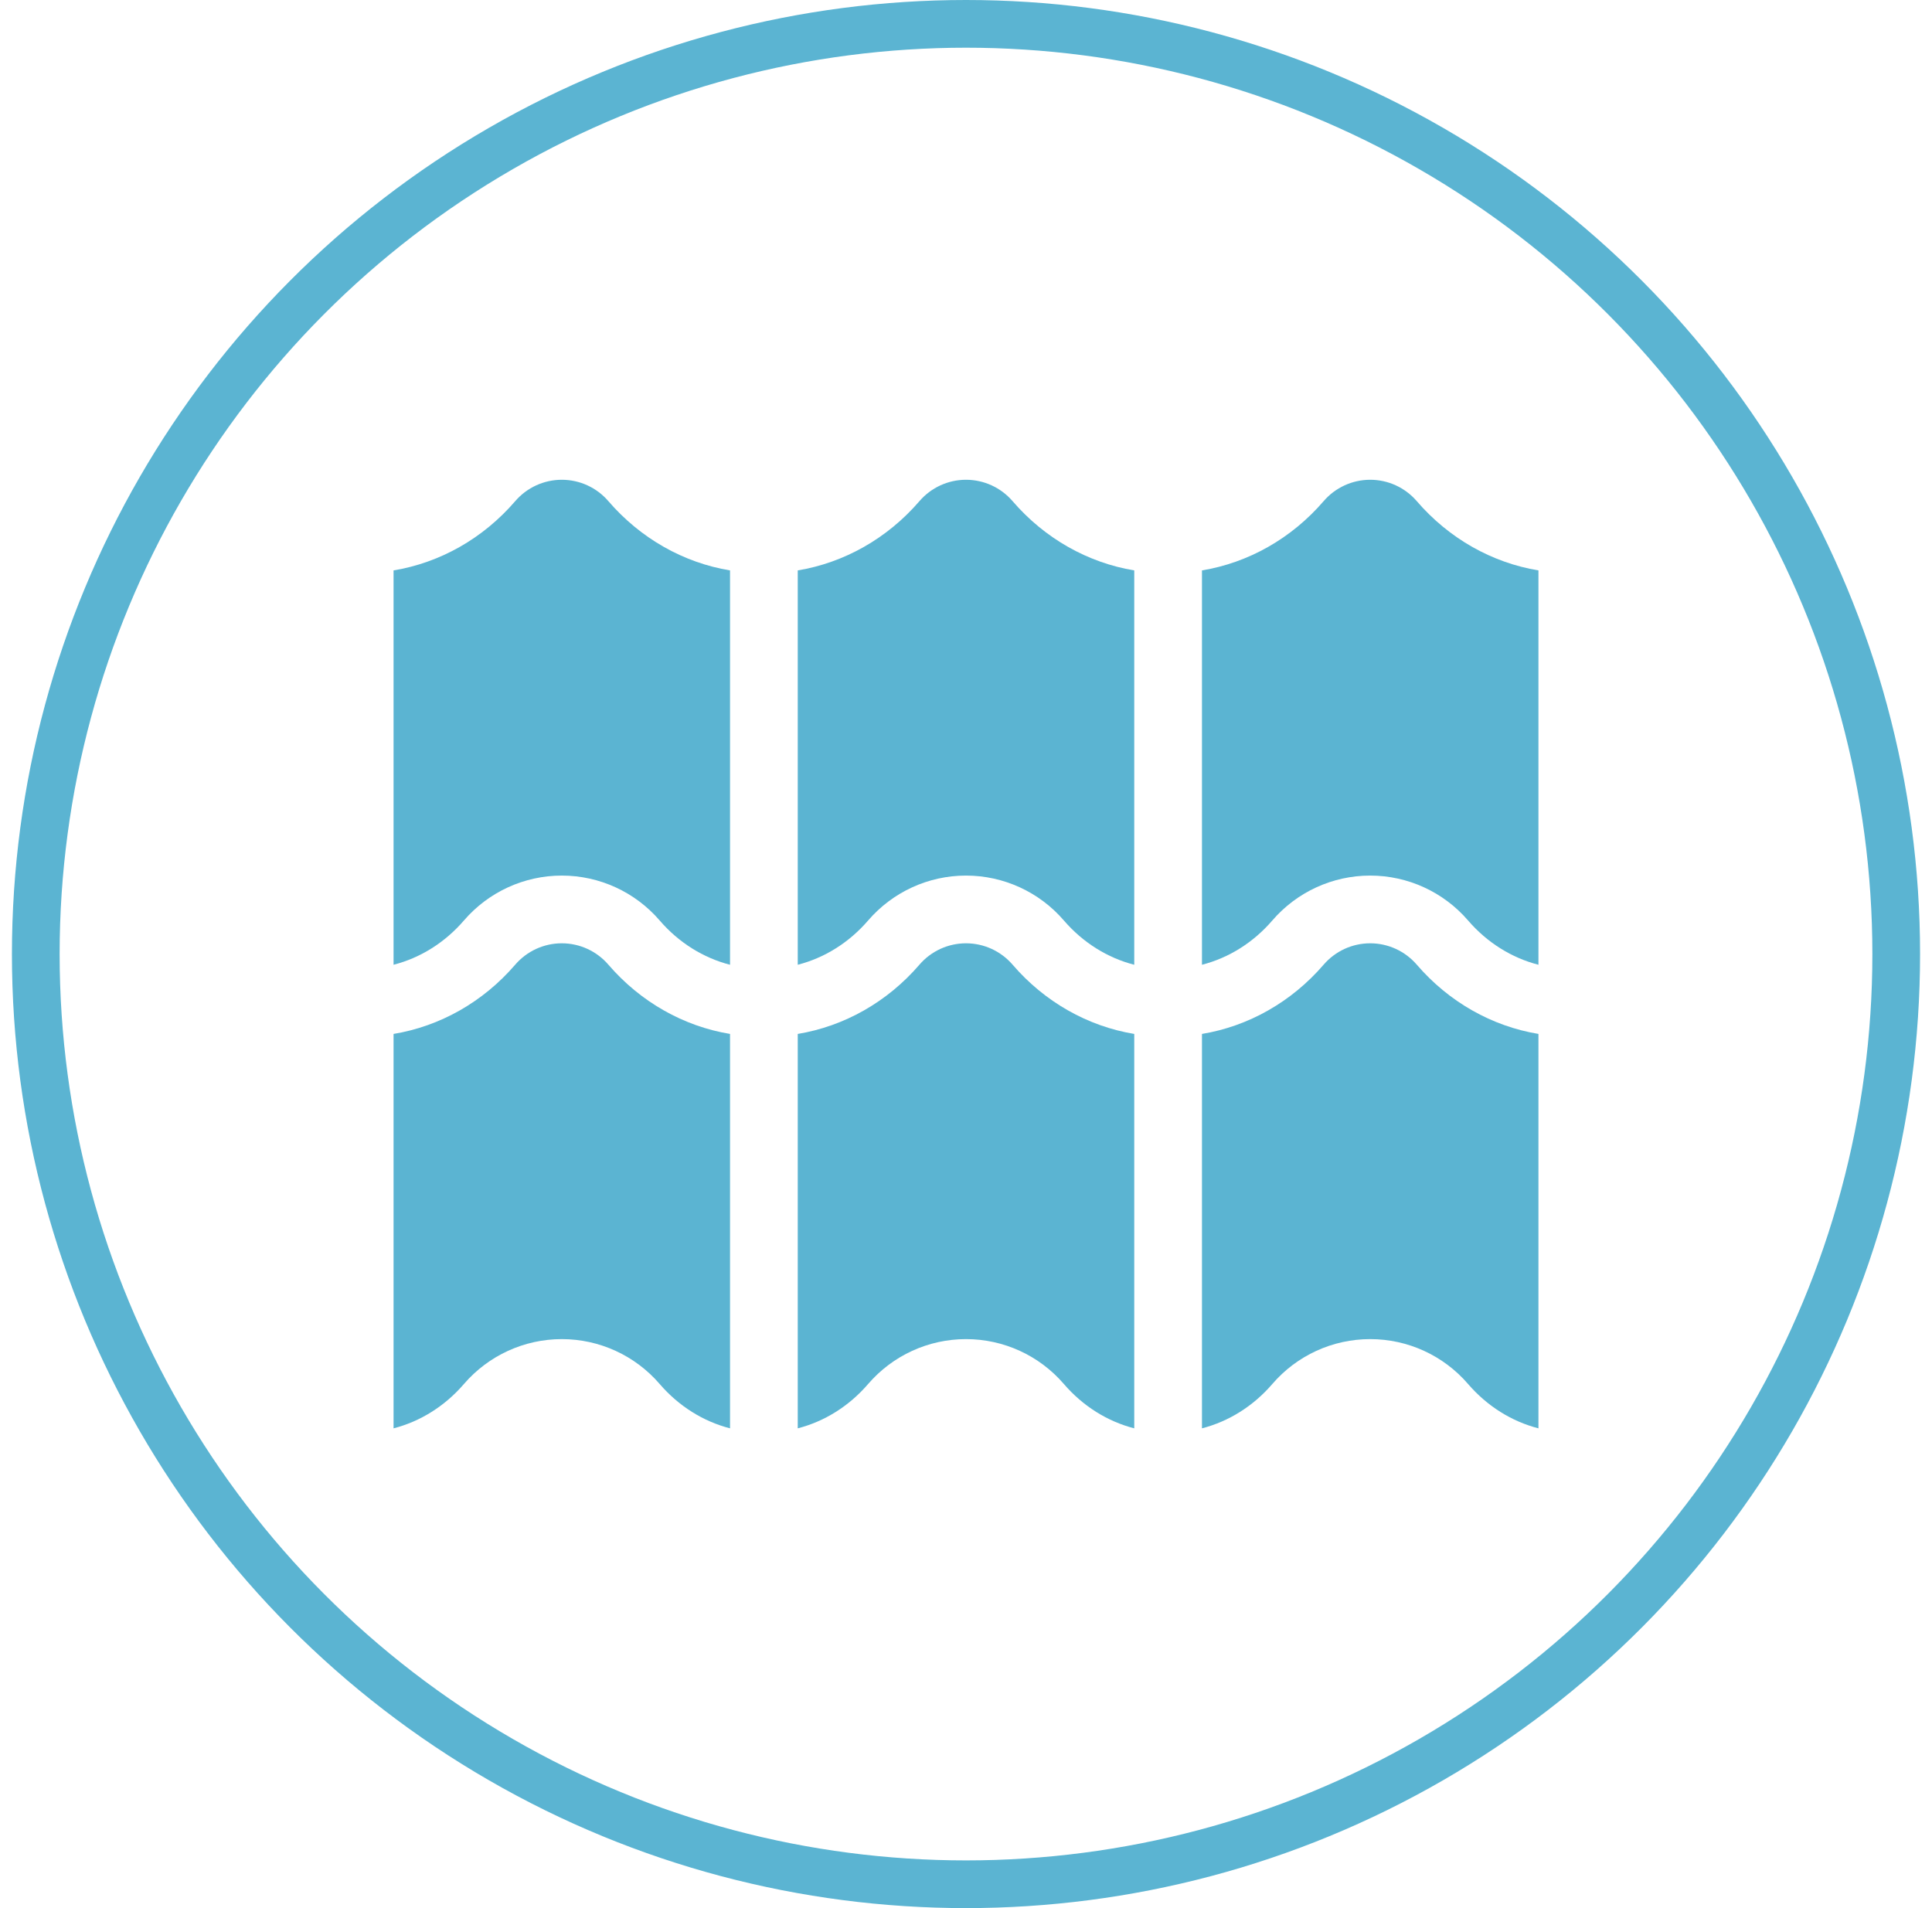 <svg xmlns="http://www.w3.org/2000/svg" width="81" height="80" viewBox="0 0 81 80" fill="none"><circle cx="40.5" cy="40" r="39" stroke="#5BB4D2" stroke-width="2"></circle><g clip-path="url(#clip0_7211_2508)"><path d="M30.607 23.915C28.662 23.595 26.853 22.576 25.506 21.011C25.016 20.441 24.304 20.115 23.554 20.115C22.803 20.115 22.091 20.442 21.601 21.011C20.255 22.576 18.445 23.595 16.5 23.915V40.449C17.617 40.163 18.65 39.522 19.45 38.593C20.48 37.397 21.976 36.71 23.554 36.71C25.132 36.71 26.628 37.397 27.658 38.593C28.457 39.522 29.491 40.163 30.607 40.449V23.915Z" fill="#5BB4D2"></path><path d="M64.5 23.915C62.555 23.595 60.745 22.576 59.399 21.011C58.908 20.441 58.197 20.115 57.446 20.115C56.696 20.115 55.984 20.442 55.494 21.011C54.147 22.576 52.338 23.595 50.393 23.915V40.449C51.51 40.163 52.543 39.522 53.342 38.593C54.372 37.397 55.868 36.71 57.446 36.71C59.024 36.71 60.52 37.397 61.55 38.593C62.349 39.522 63.383 40.163 64.5 40.449V23.915Z" fill="#5BB4D2"></path><path d="M61.55 58.027C62.35 58.956 63.383 59.599 64.5 59.885V43.349C62.555 43.029 60.745 42.01 59.399 40.445C58.908 39.876 58.197 39.549 57.446 39.549C56.696 39.549 55.984 39.876 55.494 40.445C54.147 42.01 52.338 43.029 50.393 43.349V59.885C51.51 59.599 52.543 58.956 53.342 58.027C54.372 56.83 55.868 56.144 57.446 56.144C59.024 56.144 60.52 56.83 61.55 58.027Z" fill="#5BB4D2"></path><path d="M44.604 58.027C45.403 58.956 46.437 59.599 47.554 59.885V43.349C45.608 43.029 43.799 42.01 42.453 40.445C41.962 39.876 41.251 39.549 40.5 39.549C39.75 39.549 39.038 39.876 38.548 40.445C37.201 42.01 35.392 43.029 33.446 43.349V59.885C34.563 59.599 35.597 58.956 36.396 58.027C37.426 56.831 38.922 56.144 40.5 56.144C42.078 56.144 43.574 56.83 44.604 58.027Z" fill="#5BB4D2"></path><path d="M33.446 40.449C34.563 40.163 35.597 39.522 36.396 38.593C37.426 37.397 38.922 36.71 40.5 36.71C42.078 36.71 43.574 37.397 44.604 38.593C45.403 39.522 46.437 40.163 47.554 40.449V23.915C45.608 23.594 43.799 22.575 42.453 21.011C41.962 20.441 41.251 20.115 40.5 20.115C39.75 20.115 39.038 20.442 38.548 21.011C37.201 22.575 35.392 23.594 33.446 23.915V40.449Z" fill="#5BB4D2"></path><path d="M30.607 59.885V43.349C28.662 43.029 26.853 42.01 25.506 40.445C25.016 39.876 24.304 39.549 23.554 39.549C22.803 39.549 22.092 39.876 21.601 40.445C20.255 42.01 18.445 43.029 16.5 43.349V59.885C17.617 59.599 18.65 58.956 19.45 58.027C20.48 56.831 21.976 56.144 23.554 56.144C25.132 56.144 26.628 56.831 27.658 58.027C28.457 58.956 29.49 59.599 30.607 59.885Z" fill="#5BB4D2"></path></g><defs><clipPath id="clip0_7211_2508"><rect width="48" height="48" fill="white" transform="translate(16.5 16)"></rect></clipPath></defs></svg>